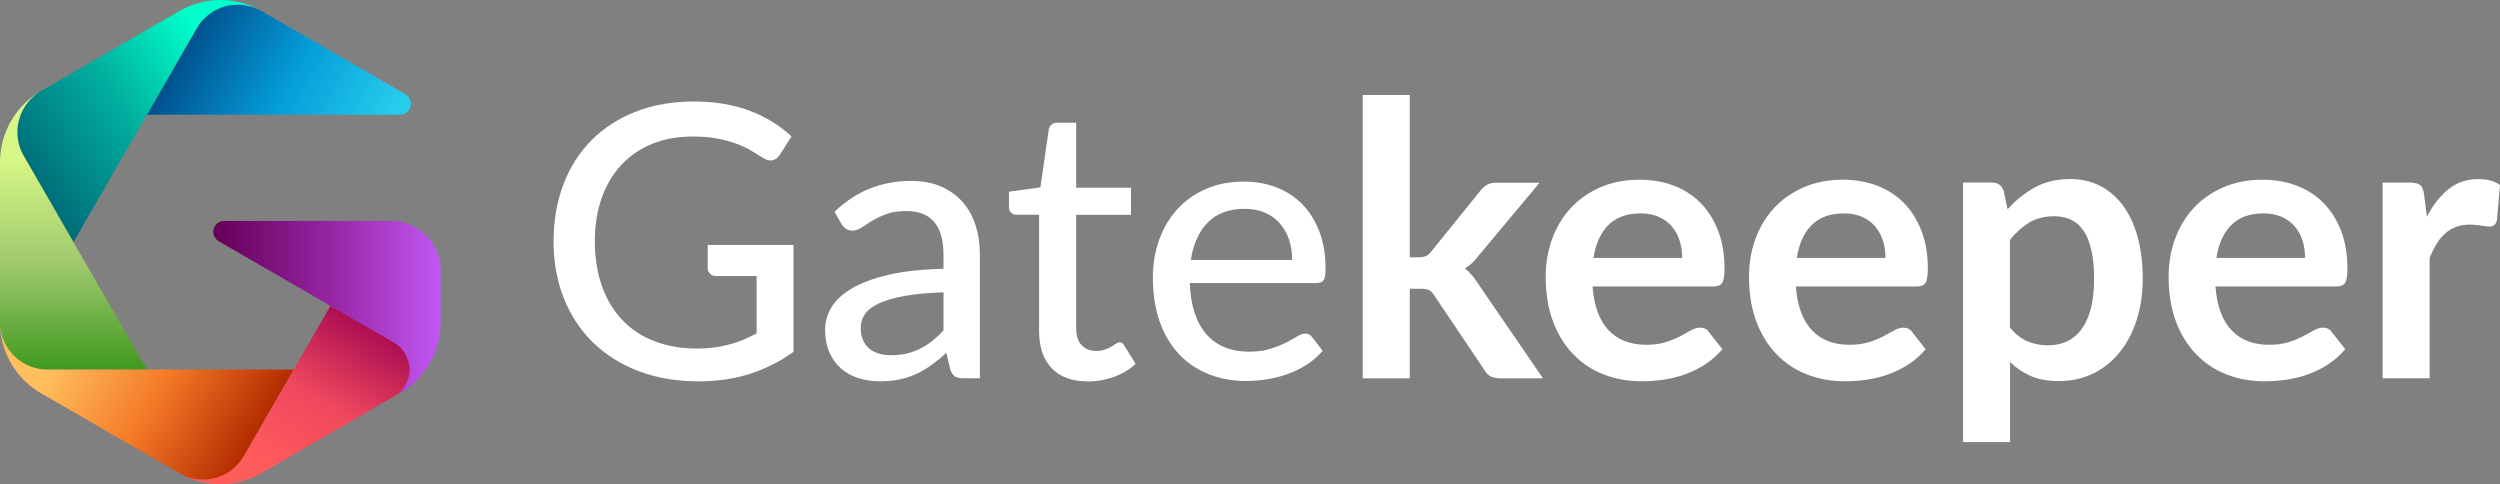 <svg width="222" height="43" viewBox="0 0 222 43" fill="none" xmlns="http://www.w3.org/2000/svg">
<rect x="0" y="0" width="222" height="43" fill="#808080" stroke="none"/>
<g clip-path="url(#clip0_2758_621)">
<path d="M70.464 21.759V31.241C69.235 32.123 67.928 32.777 66.542 33.212C65.157 33.648 63.646 33.863 62.01 33.863C60.05 33.863 58.277 33.557 56.692 32.95C55.107 32.342 53.761 31.488 52.641 30.394C51.526 29.3 50.665 27.991 50.062 26.466C49.459 24.942 49.158 23.268 49.158 21.437C49.158 19.607 49.448 17.913 50.027 16.385C50.606 14.856 51.44 13.547 52.52 12.457C53.6 11.367 54.911 10.521 56.449 9.917C57.987 9.314 59.713 9.012 61.631 9.012C62.601 9.012 63.497 9.086 64.327 9.231C65.157 9.38 65.924 9.588 66.636 9.858C67.344 10.129 68.002 10.454 68.605 10.831C69.207 11.207 69.767 11.634 70.287 12.108L69.254 13.735C69.098 13.994 68.886 14.158 68.628 14.225C68.37 14.292 68.088 14.225 67.783 14.037C67.489 13.868 67.164 13.668 66.812 13.445C66.456 13.218 66.033 13.01 65.544 12.818C65.055 12.626 64.484 12.461 63.83 12.328C63.176 12.191 62.406 12.124 61.513 12.124C60.183 12.124 58.981 12.34 57.913 12.775C56.84 13.21 55.929 13.833 55.173 14.644C54.418 15.456 53.839 16.436 53.432 17.58C53.025 18.725 52.821 20.011 52.821 21.433C52.821 22.856 53.036 24.26 53.463 25.439C53.89 26.619 54.496 27.619 55.279 28.438C56.062 29.257 57.013 29.881 58.136 30.308C59.259 30.735 60.511 30.951 61.897 30.951C62.437 30.951 62.942 30.919 63.411 30.857C63.877 30.794 64.327 30.708 64.754 30.594C65.18 30.48 65.595 30.339 65.994 30.171C66.394 30.002 66.793 29.814 67.188 29.61V24.515H63.603C63.376 24.515 63.196 24.448 63.055 24.311C62.914 24.173 62.844 24.005 62.844 23.801V21.751H70.452L70.464 21.759Z" fill="white"/>
<path d="M74.115 18.796C75.074 17.882 76.111 17.196 77.234 16.745C78.357 16.295 79.586 16.067 80.928 16.067C81.911 16.067 82.775 16.228 83.531 16.549C84.286 16.871 84.924 17.322 85.441 17.894C85.957 18.47 86.353 19.16 86.615 19.96C86.881 20.759 87.014 21.649 87.014 22.617V33.589H85.542C85.214 33.589 84.967 33.534 84.799 33.428C84.631 33.322 84.494 33.122 84.392 32.828L84.036 31.323C83.597 31.731 83.163 32.087 82.733 32.397C82.306 32.707 81.856 32.973 81.39 33.193C80.921 33.412 80.424 33.581 79.895 33.691C79.367 33.804 78.78 33.859 78.138 33.859C77.461 33.859 76.827 33.765 76.236 33.581C75.645 33.397 75.129 33.111 74.69 32.727C74.252 32.342 73.903 31.864 73.649 31.288C73.395 30.712 73.269 30.041 73.269 29.273C73.269 28.595 73.454 27.944 73.817 27.317C74.185 26.69 74.78 26.13 75.61 25.632C76.439 25.134 77.52 24.73 78.854 24.413C80.189 24.095 81.832 23.915 83.781 23.872V22.617C83.781 21.32 83.504 20.348 82.952 19.705C82.4 19.062 81.59 18.741 80.517 18.741C79.797 18.741 79.191 18.831 78.701 19.011C78.212 19.191 77.79 19.391 77.433 19.611C77.077 19.83 76.768 20.03 76.502 20.211C76.236 20.391 75.962 20.481 75.68 20.481C75.453 20.481 75.261 20.418 75.097 20.297C74.933 20.171 74.8 20.026 74.698 19.858L74.107 18.792H74.115V18.796ZM83.785 25.957C82.443 26.004 81.304 26.106 80.369 26.271C79.433 26.435 78.674 26.651 78.087 26.921C77.5 27.192 77.077 27.509 76.819 27.878C76.561 28.246 76.432 28.654 76.432 29.105C76.432 29.555 76.502 29.904 76.643 30.214C76.784 30.523 76.976 30.778 77.218 30.974C77.461 31.17 77.747 31.315 78.072 31.405C78.396 31.496 78.752 31.543 79.136 31.543C79.645 31.543 80.106 31.492 80.529 31.39C80.952 31.288 81.351 31.143 81.723 30.959C82.095 30.77 82.451 30.543 82.787 30.273C83.124 30.002 83.457 29.692 83.785 29.34V25.953V25.957Z" fill="white"/>
<path d="M96.598 33.867C95.213 33.867 94.144 33.479 93.393 32.699C92.641 31.919 92.27 30.809 92.27 29.363V19.07H90.274C90.082 19.07 89.921 19.011 89.792 18.893C89.663 18.776 89.597 18.595 89.597 18.36V17.024L92.387 16.636L93.131 11.505C93.174 11.312 93.264 11.164 93.393 11.058C93.522 10.952 93.69 10.897 93.89 10.897H95.565V16.671H100.433V19.074H95.565V29.148C95.565 29.826 95.729 30.331 96.062 30.664C96.394 30.998 96.821 31.162 97.338 31.162C97.643 31.162 97.905 31.123 98.124 31.045C98.344 30.966 98.531 30.88 98.692 30.782C98.848 30.688 98.985 30.598 99.099 30.519C99.212 30.441 99.314 30.402 99.404 30.402C99.517 30.402 99.604 30.425 99.666 30.476C99.729 30.527 99.791 30.61 99.862 30.723L100.844 32.315C100.304 32.812 99.662 33.197 98.919 33.467C98.175 33.737 97.404 33.875 96.602 33.875V33.867H96.598Z" fill="white"/>
<path d="M117.462 31.139C117.055 31.613 116.589 32.021 116.057 32.366C115.528 32.711 114.965 32.989 114.366 33.205C113.767 33.42 113.153 33.577 112.515 33.679C111.877 33.781 111.251 33.832 110.629 33.832C109.447 33.832 108.351 33.632 107.341 33.232C106.332 32.832 105.459 32.244 104.719 31.472C103.98 30.7 103.404 29.739 102.993 28.595C102.582 27.45 102.375 26.129 102.375 24.64C102.375 23.444 102.563 22.327 102.935 21.296C103.306 20.265 103.839 19.364 104.531 18.595C105.224 17.827 106.073 17.224 107.075 16.785C108.077 16.346 109.204 16.126 110.456 16.126C111.505 16.126 112.472 16.298 113.356 16.643C114.241 16.988 115.004 17.486 115.646 18.141C116.288 18.795 116.793 19.603 117.16 20.563C117.528 21.523 117.708 22.617 117.708 23.848C117.708 24.358 117.653 24.698 117.54 24.871C117.427 25.047 117.219 25.134 116.914 25.134H105.655C105.69 26.161 105.835 27.054 106.093 27.819C106.351 28.579 106.711 29.214 107.165 29.724C107.623 30.233 108.167 30.61 108.797 30.857C109.427 31.104 110.132 31.229 110.91 31.229C111.642 31.229 112.276 31.143 112.812 30.974C113.349 30.806 113.81 30.621 114.198 30.425C114.585 30.229 114.914 30.045 115.18 29.877C115.446 29.708 115.677 29.622 115.881 29.622C116.151 29.622 116.358 29.724 116.507 29.927L117.454 31.147L117.462 31.139ZM114.742 23.08C114.742 22.425 114.648 21.821 114.464 21.269C114.276 20.716 114.006 20.238 113.642 19.83C113.282 19.422 112.844 19.109 112.323 18.882C111.803 18.654 111.208 18.544 110.531 18.544C109.145 18.544 108.054 18.944 107.259 19.748C106.465 20.547 105.96 21.661 105.745 23.084H114.742V23.08Z" fill="white"/>
<path d="M125.187 8.436V22.845H125.965C126.247 22.845 126.47 22.809 126.635 22.735C126.799 22.66 126.963 22.512 127.132 22.288L131.444 16.953C131.624 16.718 131.824 16.538 132.043 16.412C132.262 16.287 132.548 16.224 132.896 16.224H136.716L131.323 22.676C130.939 23.186 130.525 23.574 130.071 23.844C130.305 24.013 130.517 24.213 130.705 24.436C130.892 24.66 131.069 24.907 131.237 25.165L137.017 33.597H133.248C132.92 33.597 132.642 33.542 132.403 33.436C132.168 33.33 131.969 33.134 131.812 32.852L127.382 26.267C127.225 26.008 127.061 25.839 126.893 25.757C126.725 25.679 126.47 25.64 126.134 25.64H125.187V33.597H121.011V8.436H125.187Z" fill="white"/>
<path d="M141.416 25.436C141.482 26.325 141.643 27.098 141.889 27.748C142.136 28.399 142.465 28.932 142.872 29.355C143.279 29.779 143.76 30.096 144.316 30.304C144.872 30.512 145.49 30.617 146.167 30.617C146.844 30.617 147.427 30.539 147.916 30.382C148.406 30.226 148.836 30.049 149.2 29.857C149.568 29.665 149.889 29.489 150.163 29.332C150.441 29.175 150.707 29.097 150.965 29.097C151.313 29.097 151.576 29.226 151.744 29.485L152.945 31.009C152.483 31.55 151.963 32.005 151.392 32.374C150.816 32.742 150.218 33.032 149.591 33.255C148.965 33.479 148.327 33.632 147.682 33.722C147.032 33.812 146.406 33.859 145.795 33.859C144.59 33.859 143.467 33.659 142.43 33.259C141.392 32.86 140.492 32.268 139.725 31.48C138.958 30.696 138.356 29.724 137.917 28.567C137.479 27.411 137.26 26.071 137.26 24.546C137.26 23.362 137.452 22.245 137.835 21.202C138.219 20.16 138.766 19.25 139.483 18.474C140.199 17.702 141.072 17.09 142.105 16.636C143.134 16.185 144.3 15.957 145.596 15.957C146.688 15.957 147.697 16.134 148.621 16.483C149.544 16.832 150.339 17.345 151.004 18.015C151.669 18.686 152.19 19.513 152.57 20.489C152.945 21.465 153.137 22.578 153.137 23.832C153.137 24.463 153.07 24.891 152.934 25.11C152.797 25.33 152.538 25.439 152.155 25.439H141.416V25.436ZM149.38 22.911C149.38 22.37 149.306 21.857 149.153 21.379C149 20.9 148.773 20.477 148.468 20.116C148.163 19.756 147.779 19.47 147.31 19.262C146.84 19.054 146.3 18.948 145.678 18.948C144.472 18.948 143.521 19.293 142.829 19.979C142.136 20.669 141.694 21.645 141.502 22.907H149.38V22.911Z" fill="white"/>
<path d="M159.47 25.436C159.536 26.325 159.697 27.098 159.943 27.748C160.19 28.399 160.519 28.932 160.926 29.355C161.333 29.779 161.814 30.096 162.37 30.304C162.925 30.512 163.544 30.617 164.221 30.617C164.898 30.617 165.481 30.539 165.97 30.382C166.459 30.226 166.89 30.049 167.254 29.857C167.622 29.665 167.943 29.489 168.216 29.332C168.494 29.175 168.76 29.097 169.019 29.097C169.367 29.097 169.629 29.226 169.798 29.485L170.999 31.009C170.537 31.55 170.017 32.005 169.445 32.374C168.87 32.742 168.271 33.032 167.645 33.255C167.019 33.479 166.381 33.632 165.735 33.722C165.086 33.812 164.459 33.859 163.849 33.859C162.644 33.859 161.52 33.659 160.483 33.259C159.446 32.86 158.546 32.268 157.779 31.48C157.012 30.696 156.409 29.724 155.971 28.567C155.533 27.411 155.313 26.071 155.313 24.546C155.313 23.362 155.505 22.245 155.889 21.202C156.272 20.16 156.82 19.25 157.536 18.474C158.253 17.702 159.125 17.09 160.158 16.636C161.188 16.185 162.354 15.957 163.649 15.957C164.741 15.957 165.751 16.134 166.675 16.483C167.598 16.832 168.393 17.345 169.058 18.015C169.723 18.686 170.244 19.513 170.623 20.489C170.999 21.465 171.191 22.578 171.191 23.832C171.191 24.463 171.124 24.891 170.987 25.11C170.85 25.33 170.592 25.439 170.208 25.439H159.47V25.436ZM167.434 22.911C167.434 22.37 167.359 21.857 167.207 21.379C167.054 20.9 166.827 20.477 166.522 20.116C166.217 19.756 165.833 19.47 165.363 19.262C164.894 19.054 164.354 18.948 163.732 18.948C162.526 18.948 161.575 19.293 160.882 19.979C160.19 20.669 159.748 21.645 159.556 22.907H167.434V22.911Z" fill="white"/>
<path d="M178.27 18.591C178.978 17.792 179.785 17.141 180.689 16.643C181.589 16.145 182.649 15.898 183.866 15.898C184.814 15.898 185.678 16.094 186.461 16.49C187.244 16.886 187.921 17.459 188.488 18.207C189.056 18.96 189.498 19.885 189.807 20.982C190.116 22.08 190.273 23.346 190.273 24.765C190.273 26.062 190.097 27.266 189.749 28.371C189.4 29.477 188.899 30.437 188.254 31.248C187.604 32.06 186.821 32.695 185.905 33.153C184.986 33.612 183.96 33.839 182.822 33.839C181.851 33.839 181.025 33.69 180.336 33.392C179.648 33.094 179.033 32.679 178.493 32.146V39.256H174.317V16.212H176.869C177.409 16.212 177.765 16.467 177.933 16.973L178.27 18.58V18.591ZM178.489 29.088C178.963 29.665 179.479 30.072 180.035 30.308C180.595 30.543 181.197 30.664 181.851 30.664C182.505 30.664 183.052 30.547 183.557 30.308C184.062 30.068 184.497 29.708 184.849 29.226C185.205 28.74 185.479 28.128 185.671 27.387C185.862 26.646 185.956 25.776 185.956 24.773C185.956 23.769 185.874 22.895 185.71 22.19C185.545 21.484 185.311 20.912 185.009 20.473C184.708 20.034 184.336 19.712 183.902 19.509C183.467 19.305 182.974 19.203 182.422 19.203C181.554 19.203 180.818 19.387 180.207 19.752C179.597 20.12 179.025 20.634 178.481 21.3V29.088H178.489Z" fill="white"/>
<path d="M196.73 25.436C196.797 26.325 196.957 27.098 197.204 27.748C197.45 28.399 197.779 28.932 198.186 29.355C198.593 29.779 199.075 30.096 199.63 30.304C200.186 30.512 200.804 30.617 201.481 30.617C202.159 30.617 202.742 30.539 203.231 30.382C203.72 30.226 204.151 30.049 204.514 29.857C204.882 29.665 205.203 29.489 205.477 29.332C205.755 29.175 206.021 29.097 206.279 29.097C206.628 29.097 206.89 29.226 207.058 29.485L208.26 31.009C207.798 31.55 207.277 32.005 206.706 32.374C206.131 32.742 205.532 33.032 204.906 33.255C204.28 33.479 203.642 33.632 202.996 33.722C202.346 33.812 201.72 33.859 201.11 33.859C199.904 33.859 198.781 33.659 197.744 33.259C196.707 32.86 195.807 32.268 195.04 31.48C194.273 30.696 193.67 29.724 193.232 28.567C192.793 27.411 192.574 26.071 192.574 24.546C192.574 23.362 192.766 22.245 193.15 21.202C193.533 20.16 194.081 19.25 194.797 18.474C195.513 17.702 196.386 17.09 197.419 16.636C198.448 16.185 199.615 15.957 200.91 15.957C202.002 15.957 203.012 16.134 203.935 16.483C204.859 16.832 205.653 17.345 206.319 18.015C206.984 18.686 207.504 19.513 207.884 20.489C208.26 21.465 208.451 22.578 208.451 23.832C208.451 24.463 208.385 24.891 208.248 25.11C208.111 25.33 207.853 25.439 207.469 25.439H196.73V25.436ZM204.694 22.911C204.694 22.37 204.62 21.857 204.468 21.379C204.315 20.9 204.088 20.477 203.783 20.116C203.477 19.756 203.094 19.47 202.624 19.262C202.155 19.054 201.615 18.948 200.992 18.948C199.787 18.948 198.836 19.293 198.143 19.979C197.45 20.669 197.008 21.645 196.817 22.907H204.694V22.911Z" fill="white"/>
<path d="M215.511 19.238C216.051 18.199 216.693 17.384 217.437 16.792C218.18 16.2 219.061 15.902 220.074 15.902C220.873 15.902 221.519 16.079 222 16.428L221.73 19.559C221.675 19.763 221.593 19.908 221.483 19.991C221.378 20.077 221.233 20.116 221.053 20.116C220.885 20.116 220.634 20.089 220.301 20.03C219.969 19.975 219.644 19.944 219.331 19.944C218.869 19.944 218.458 20.01 218.098 20.148C217.738 20.285 217.413 20.477 217.128 20.732C216.842 20.986 216.587 21.292 216.368 21.653C216.149 22.013 215.942 22.425 215.75 22.887V33.588H211.574V16.216H214.024C214.451 16.216 214.752 16.29 214.92 16.443C215.089 16.596 215.202 16.87 215.257 17.262L215.511 19.226V19.238Z" fill="white"/>
<path d="M36.009 8.381C36.388 8.6 36.572 9.047 36.459 9.47C36.345 9.894 35.962 10.188 35.523 10.188H13.04L18.136 1.345C18.402 0.882 18.871 0.576 19.404 0.518L20.476 0.4C21.423 0.298 22.382 0.498 23.207 0.976L36.009 8.377V8.381Z" fill="url(#paint0_linear_2758_621)"/>
<path d="M15.924 0.98C18.178 -0.325 20.957 -0.325 23.211 0.98C21.2 -0.184 18.625 0.506 17.462 2.524L6.52 21.504L1.745 13.221C0.896 11.618 1.824 9.192 3.417 8.22L15.924 0.98Z" fill="url(#paint1_linear_2758_621)"/>
<path d="M3.417 8.216C1.295 9.549 0 11.881 0 14.401V28.865C0.051 30.731 1.683 32.75 3.495 32.816H13.044L2.105 13.837C0.99 11.9 1.593 9.439 3.42 8.216" fill="url(#paint2_linear_2758_621)"/>
<path d="M0 28.865C0.09 31.37 1.46 33.663 3.64 34.921L16.151 42.149C17.787 43.043 20.351 42.639 21.313 41.099L26.088 32.816H4.207C1.976 32.816 0.149 31.064 0 28.865Z" fill="url(#paint3_linear_2758_621)"/>
<path d="M16.148 42.149C18.359 43.325 21.028 43.282 23.204 42.02L35.707 34.784C37.3 33.812 36.439 31.17 35.754 30.778L29.344 27.16L21.662 40.483C20.546 42.42 18.116 43.129 16.144 42.153" fill="url(#paint4_linear_2758_621)"/>
<path d="M35.104 35.145C35.895 34.639 36.372 33.761 36.368 32.817C36.364 31.872 35.84 30.916 34.987 30.422L30.572 27.87L19.427 21.426C19.047 21.206 18.863 20.759 18.977 20.336C19.09 19.913 19.474 19.619 19.912 19.619H34.725C37.159 19.619 39.135 21.594 39.135 24.036V28.607C39.135 31.213 37.746 33.624 35.492 34.929L35.104 35.153V35.145Z" fill="url(#paint5_linear_2758_621)"/>
</g>
<defs>
<linearGradient id="paint0_linear_2758_621" x1="16.39" y1="4.665" x2="33.23" y2="13.509" gradientUnits="userSpaceOnUse">
<stop stop-color="#00538F"/>
<stop offset="0.5" stop-color="#049DD9"/>
<stop offset="1" stop-color="#26CDEB"/>
</linearGradient>
<linearGradient id="paint1_linear_2758_621" x1="3.456" y1="15.859" x2="19.368" y2="5.35" gradientUnits="userSpaceOnUse">
<stop stop-color="#00707A"/>
<stop offset="0.5" stop-color="#00AE9E"/>
<stop offset="1" stop-color="#00FFCA"/>
</linearGradient>
<linearGradient id="paint2_linear_2758_621" x1="6.52" y1="32.914" x2="6.52" y2="14.033" gradientUnits="userSpaceOnUse">
<stop stop-color="#3F991F"/>
<stop offset="0.5" stop-color="#9EC96D"/>
<stop offset="1" stop-color="#D7F786"/>
</linearGradient>
<linearGradient id="paint3_linear_2758_621" x1="22.915" y1="38.524" x2="6.576" y2="29.106" gradientUnits="userSpaceOnUse">
<stop stop-color="#B32B00"/>
<stop offset="0.5" stop-color="#F47927"/>
<stop offset="1" stop-color="#FFBF5E"/>
</linearGradient>
<linearGradient id="paint4_linear_2758_621" x1="31.766" y1="28.559" x2="24.019" y2="41.947" gradientUnits="userSpaceOnUse">
<stop stop-color="#AD0F53"/>
<stop offset="0.5" stop-color="#EF485D"/>
<stop offset="1" stop-color="#FF5C5C"/>
</linearGradient>
<linearGradient id="paint5_linear_2758_621" x1="39.37" y1="27.384" x2="19.215" y2="27.384" gradientUnits="userSpaceOnUse">
<stop stop-color="#C259F7"/>
<stop offset="0.5" stop-color="#9625A3"/>
<stop offset="1" stop-color="#660058"/>
</linearGradient>
<clipPath id="clip0_2758_621">
<rect width="222" height="43" fill="white"/>
</clipPath>
</defs>
</svg>
